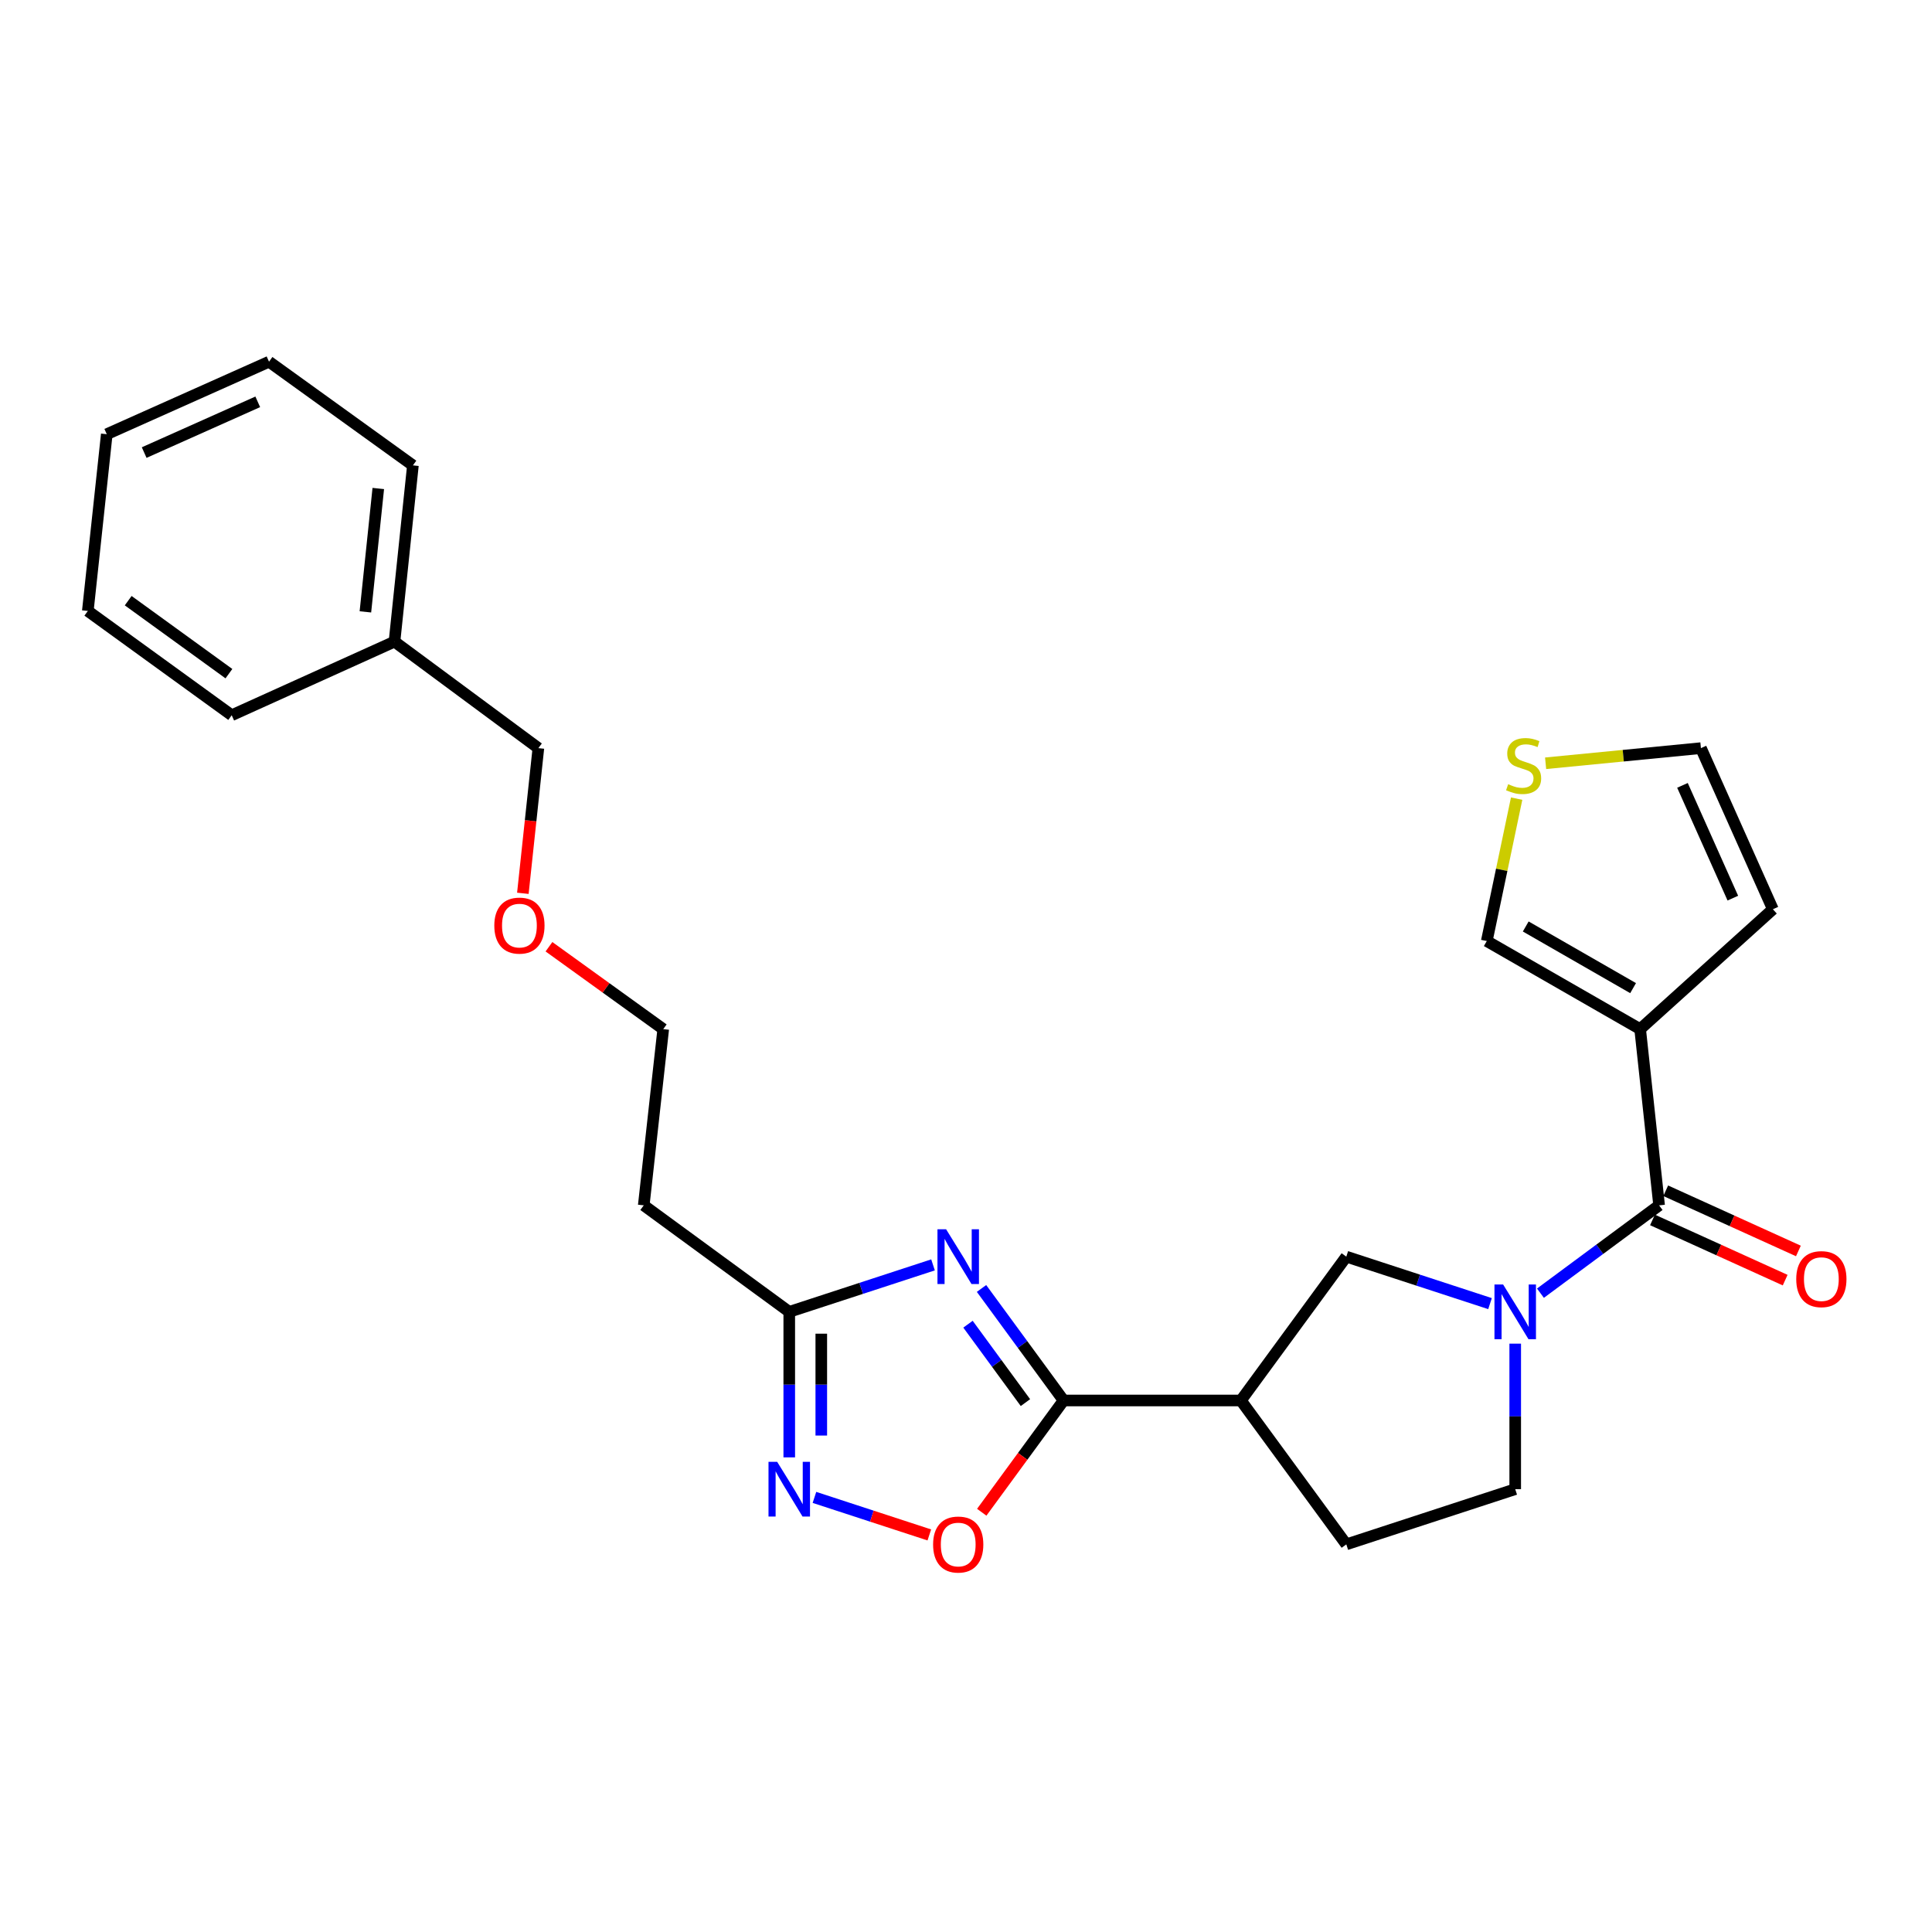 <?xml version='1.0' encoding='iso-8859-1'?>
<svg version='1.1' baseProfile='full'
              xmlns='http://www.w3.org/2000/svg'
                      xmlns:rdkit='http://www.rdkit.org/xml'
                      xmlns:xlink='http://www.w3.org/1999/xlink'
                  xml:space='preserve'
width='1000px' height='1000px' viewBox='0 0 1000 1000'>
<!-- END OF HEADER -->
<rect style='opacity:1.0;fill:#FFFFFF;stroke:none' width='1000' height='1000' x='0' y='0'> </rect>
<path class='bond-0' d='M 508.035,666.908 L 529.274,695.898' style='fill:none;fill-rule:evenodd;stroke:#0000FF;stroke-width:6px;stroke-linecap:butt;stroke-linejoin:miter;stroke-opacity:1' />
<path class='bond-0' d='M 529.274,695.898 L 550.512,724.888' style='fill:none;fill-rule:evenodd;stroke:#000000;stroke-width:6px;stroke-linecap:butt;stroke-linejoin:miter;stroke-opacity:1' />
<path class='bond-0' d='M 501.031,685.404 L 515.898,705.697' style='fill:none;fill-rule:evenodd;stroke:#0000FF;stroke-width:6px;stroke-linecap:butt;stroke-linejoin:miter;stroke-opacity:1' />
<path class='bond-0' d='M 515.898,705.697 L 530.765,725.99' style='fill:none;fill-rule:evenodd;stroke:#000000;stroke-width:6px;stroke-linecap:butt;stroke-linejoin:miter;stroke-opacity:1' />
<path class='bond-6' d='M 482.931,654.701 L 445.724,666.858' style='fill:none;fill-rule:evenodd;stroke:#0000FF;stroke-width:6px;stroke-linecap:butt;stroke-linejoin:miter;stroke-opacity:1' />
<path class='bond-6' d='M 445.724,666.858 L 408.517,679.014' style='fill:none;fill-rule:evenodd;stroke:#000000;stroke-width:6px;stroke-linecap:butt;stroke-linejoin:miter;stroke-opacity:1' />
<path class='bond-4' d='M 550.512,724.888 L 642.287,724.888' style='fill:none;fill-rule:evenodd;stroke:#000000;stroke-width:6px;stroke-linecap:butt;stroke-linejoin:miter;stroke-opacity:1' />
<path class='bond-7' d='M 550.512,724.888 L 529.33,753.811' style='fill:none;fill-rule:evenodd;stroke:#000000;stroke-width:6px;stroke-linecap:butt;stroke-linejoin:miter;stroke-opacity:1' />
<path class='bond-7' d='M 529.33,753.811 L 508.148,782.735' style='fill:none;fill-rule:evenodd;stroke:#FF0000;stroke-width:6px;stroke-linecap:butt;stroke-linejoin:miter;stroke-opacity:1' />
<path class='bond-1' d='M 771.233,674.753 L 734.04,662.597' style='fill:none;fill-rule:evenodd;stroke:#0000FF;stroke-width:6px;stroke-linecap:butt;stroke-linejoin:miter;stroke-opacity:1' />
<path class='bond-1' d='M 734.04,662.597 L 696.846,650.44' style='fill:none;fill-rule:evenodd;stroke:#000000;stroke-width:6px;stroke-linecap:butt;stroke-linejoin:miter;stroke-opacity:1' />
<path class='bond-2' d='M 797.329,669.349 L 828.039,646.616' style='fill:none;fill-rule:evenodd;stroke:#0000FF;stroke-width:6px;stroke-linecap:butt;stroke-linejoin:miter;stroke-opacity:1' />
<path class='bond-2' d='M 828.039,646.616 L 858.748,623.884' style='fill:none;fill-rule:evenodd;stroke:#000000;stroke-width:6px;stroke-linecap:butt;stroke-linejoin:miter;stroke-opacity:1' />
<path class='bond-27' d='M 784.273,695.469 L 784.273,733.129' style='fill:none;fill-rule:evenodd;stroke:#0000FF;stroke-width:6px;stroke-linecap:butt;stroke-linejoin:miter;stroke-opacity:1' />
<path class='bond-27' d='M 784.273,733.129 L 784.273,770.789' style='fill:none;fill-rule:evenodd;stroke:#000000;stroke-width:6px;stroke-linecap:butt;stroke-linejoin:miter;stroke-opacity:1' />
<path class='bond-3' d='M 858.748,623.884 L 848.938,532.671' style='fill:none;fill-rule:evenodd;stroke:#000000;stroke-width:6px;stroke-linecap:butt;stroke-linejoin:miter;stroke-opacity:1' />
<path class='bond-13' d='M 855.322,631.433 L 889.66,647.014' style='fill:none;fill-rule:evenodd;stroke:#000000;stroke-width:6px;stroke-linecap:butt;stroke-linejoin:miter;stroke-opacity:1' />
<path class='bond-13' d='M 889.66,647.014 L 923.998,662.596' style='fill:none;fill-rule:evenodd;stroke:#FF0000;stroke-width:6px;stroke-linecap:butt;stroke-linejoin:miter;stroke-opacity:1' />
<path class='bond-13' d='M 862.174,616.334 L 896.511,631.916' style='fill:none;fill-rule:evenodd;stroke:#000000;stroke-width:6px;stroke-linecap:butt;stroke-linejoin:miter;stroke-opacity:1' />
<path class='bond-13' d='M 896.511,631.916 L 930.849,647.497' style='fill:none;fill-rule:evenodd;stroke:#FF0000;stroke-width:6px;stroke-linecap:butt;stroke-linejoin:miter;stroke-opacity:1' />
<path class='bond-10' d='M 848.938,532.671 L 769.553,487.083' style='fill:none;fill-rule:evenodd;stroke:#000000;stroke-width:6px;stroke-linecap:butt;stroke-linejoin:miter;stroke-opacity:1' />
<path class='bond-10' d='M 845.287,511.455 L 789.718,479.543' style='fill:none;fill-rule:evenodd;stroke:#000000;stroke-width:6px;stroke-linecap:butt;stroke-linejoin:miter;stroke-opacity:1' />
<path class='bond-12' d='M 848.938,532.671 L 917.637,470.623' style='fill:none;fill-rule:evenodd;stroke:#000000;stroke-width:6px;stroke-linecap:butt;stroke-linejoin:miter;stroke-opacity:1' />
<path class='bond-8' d='M 642.287,724.888 L 696.846,650.44' style='fill:none;fill-rule:evenodd;stroke:#000000;stroke-width:6px;stroke-linecap:butt;stroke-linejoin:miter;stroke-opacity:1' />
<path class='bond-14' d='M 642.287,724.888 L 696.846,799.363' style='fill:none;fill-rule:evenodd;stroke:#000000;stroke-width:6px;stroke-linecap:butt;stroke-linejoin:miter;stroke-opacity:1' />
<path class='bond-5' d='M 408.517,754.334 L 408.517,716.674' style='fill:none;fill-rule:evenodd;stroke:#0000FF;stroke-width:6px;stroke-linecap:butt;stroke-linejoin:miter;stroke-opacity:1' />
<path class='bond-5' d='M 408.517,716.674 L 408.517,679.014' style='fill:none;fill-rule:evenodd;stroke:#000000;stroke-width:6px;stroke-linecap:butt;stroke-linejoin:miter;stroke-opacity:1' />
<path class='bond-5' d='M 425.098,743.036 L 425.098,716.674' style='fill:none;fill-rule:evenodd;stroke:#0000FF;stroke-width:6px;stroke-linecap:butt;stroke-linejoin:miter;stroke-opacity:1' />
<path class='bond-5' d='M 425.098,716.674 L 425.098,690.312' style='fill:none;fill-rule:evenodd;stroke:#000000;stroke-width:6px;stroke-linecap:butt;stroke-linejoin:miter;stroke-opacity:1' />
<path class='bond-26' d='M 421.557,775.049 L 451.285,784.763' style='fill:none;fill-rule:evenodd;stroke:#0000FF;stroke-width:6px;stroke-linecap:butt;stroke-linejoin:miter;stroke-opacity:1' />
<path class='bond-26' d='M 451.285,784.763 L 481.014,794.476' style='fill:none;fill-rule:evenodd;stroke:#FF0000;stroke-width:6px;stroke-linecap:butt;stroke-linejoin:miter;stroke-opacity:1' />
<path class='bond-15' d='M 408.517,679.014 L 333.204,623.884' style='fill:none;fill-rule:evenodd;stroke:#000000;stroke-width:6px;stroke-linecap:butt;stroke-linejoin:miter;stroke-opacity:1' />
<path class='bond-9' d='M 785.013,413.377 L 777.283,450.23' style='fill:none;fill-rule:evenodd;stroke:#CCCC00;stroke-width:6px;stroke-linecap:butt;stroke-linejoin:miter;stroke-opacity:1' />
<path class='bond-9' d='M 777.283,450.23 L 769.553,487.083' style='fill:none;fill-rule:evenodd;stroke:#000000;stroke-width:6px;stroke-linecap:butt;stroke-linejoin:miter;stroke-opacity:1' />
<path class='bond-28' d='M 800.006,395.065 L 840.2,391.148' style='fill:none;fill-rule:evenodd;stroke:#CCCC00;stroke-width:6px;stroke-linecap:butt;stroke-linejoin:miter;stroke-opacity:1' />
<path class='bond-28' d='M 840.2,391.148 L 880.395,387.231' style='fill:none;fill-rule:evenodd;stroke:#000000;stroke-width:6px;stroke-linecap:butt;stroke-linejoin:miter;stroke-opacity:1' />
<path class='bond-11' d='M 784.273,770.789 L 696.846,799.363' style='fill:none;fill-rule:evenodd;stroke:#000000;stroke-width:6px;stroke-linecap:butt;stroke-linejoin:miter;stroke-opacity:1' />
<path class='bond-16' d='M 917.637,470.623 L 880.395,387.231' style='fill:none;fill-rule:evenodd;stroke:#000000;stroke-width:6px;stroke-linecap:butt;stroke-linejoin:miter;stroke-opacity:1' />
<path class='bond-16' d='M 896.911,464.875 L 870.842,406.501' style='fill:none;fill-rule:evenodd;stroke:#000000;stroke-width:6px;stroke-linecap:butt;stroke-linejoin:miter;stroke-opacity:1' />
<path class='bond-19' d='M 333.204,623.884 L 343.29,532.671' style='fill:none;fill-rule:evenodd;stroke:#000000;stroke-width:6px;stroke-linecap:butt;stroke-linejoin:miter;stroke-opacity:1' />
<path class='bond-17' d='M 204.187,332.109 L 278.662,387.231' style='fill:none;fill-rule:evenodd;stroke:#000000;stroke-width:6px;stroke-linecap:butt;stroke-linejoin:miter;stroke-opacity:1' />
<path class='bond-21' d='M 204.187,332.109 L 213.721,240.887' style='fill:none;fill-rule:evenodd;stroke:#000000;stroke-width:6px;stroke-linecap:butt;stroke-linejoin:miter;stroke-opacity:1' />
<path class='bond-21' d='M 189.126,316.702 L 195.8,252.847' style='fill:none;fill-rule:evenodd;stroke:#000000;stroke-width:6px;stroke-linecap:butt;stroke-linejoin:miter;stroke-opacity:1' />
<path class='bond-22' d='M 204.187,332.109 L 119.93,370.208' style='fill:none;fill-rule:evenodd;stroke:#000000;stroke-width:6px;stroke-linecap:butt;stroke-linejoin:miter;stroke-opacity:1' />
<path class='bond-18' d='M 284.146,490.031 L 313.718,511.351' style='fill:none;fill-rule:evenodd;stroke:#FF0000;stroke-width:6px;stroke-linecap:butt;stroke-linejoin:miter;stroke-opacity:1' />
<path class='bond-18' d='M 313.718,511.351 L 343.29,532.671' style='fill:none;fill-rule:evenodd;stroke:#000000;stroke-width:6px;stroke-linecap:butt;stroke-linejoin:miter;stroke-opacity:1' />
<path class='bond-20' d='M 270.629,462.378 L 274.646,424.804' style='fill:none;fill-rule:evenodd;stroke:#FF0000;stroke-width:6px;stroke-linecap:butt;stroke-linejoin:miter;stroke-opacity:1' />
<path class='bond-20' d='M 274.646,424.804 L 278.662,387.231' style='fill:none;fill-rule:evenodd;stroke:#000000;stroke-width:6px;stroke-linecap:butt;stroke-linejoin:miter;stroke-opacity:1' />
<path class='bond-24' d='M 213.721,240.887 L 139.246,187.221' style='fill:none;fill-rule:evenodd;stroke:#000000;stroke-width:6px;stroke-linecap:butt;stroke-linejoin:miter;stroke-opacity:1' />
<path class='bond-23' d='M 119.93,370.208 L 45.455,316.238' style='fill:none;fill-rule:evenodd;stroke:#000000;stroke-width:6px;stroke-linecap:butt;stroke-linejoin:miter;stroke-opacity:1' />
<path class='bond-23' d='M 118.488,348.686 L 66.355,310.907' style='fill:none;fill-rule:evenodd;stroke:#000000;stroke-width:6px;stroke-linecap:butt;stroke-linejoin:miter;stroke-opacity:1' />
<path class='bond-25' d='M 45.455,316.238 L 55.265,224.74' style='fill:none;fill-rule:evenodd;stroke:#000000;stroke-width:6px;stroke-linecap:butt;stroke-linejoin:miter;stroke-opacity:1' />
<path class='bond-29' d='M 139.246,187.221 L 55.265,224.74' style='fill:none;fill-rule:evenodd;stroke:#000000;stroke-width:6px;stroke-linecap:butt;stroke-linejoin:miter;stroke-opacity:1' />
<path class='bond-29' d='M 133.412,207.988 L 74.625,234.251' style='fill:none;fill-rule:evenodd;stroke:#000000;stroke-width:6px;stroke-linecap:butt;stroke-linejoin:miter;stroke-opacity:1' />
<path  class='atom-0' d='M 489.711 636.28
L 498.991 651.28
Q 499.911 652.76, 501.391 655.44
Q 502.871 658.12, 502.951 658.28
L 502.951 636.28
L 506.711 636.28
L 506.711 664.6
L 502.831 664.6
L 492.871 648.2
Q 491.711 646.28, 490.471 644.08
Q 489.271 641.88, 488.911 641.2
L 488.911 664.6
L 485.231 664.6
L 485.231 636.28
L 489.711 636.28
' fill='#0000FF'/>
<path  class='atom-2' d='M 778.013 664.854
L 787.293 679.854
Q 788.213 681.334, 789.693 684.014
Q 791.173 686.694, 791.253 686.854
L 791.253 664.854
L 795.013 664.854
L 795.013 693.174
L 791.133 693.174
L 781.173 676.774
Q 780.013 674.854, 778.773 672.654
Q 777.573 670.454, 777.213 669.774
L 777.213 693.174
L 773.533 693.174
L 773.533 664.854
L 778.013 664.854
' fill='#0000FF'/>
<path  class='atom-6' d='M 402.257 756.629
L 411.537 771.629
Q 412.457 773.109, 413.937 775.789
Q 415.417 778.469, 415.497 778.629
L 415.497 756.629
L 419.257 756.629
L 419.257 784.949
L 415.377 784.949
L 405.417 768.549
Q 404.257 766.629, 403.017 764.429
Q 401.817 762.229, 401.457 761.549
L 401.457 784.949
L 397.777 784.949
L 397.777 756.629
L 402.257 756.629
' fill='#0000FF'/>
<path  class='atom-8' d='M 482.971 799.443
Q 482.971 792.643, 486.331 788.843
Q 489.691 785.043, 495.971 785.043
Q 502.251 785.043, 505.611 788.843
Q 508.971 792.643, 508.971 799.443
Q 508.971 806.323, 505.571 810.243
Q 502.171 814.123, 495.971 814.123
Q 489.731 814.123, 486.331 810.243
Q 482.971 806.363, 482.971 799.443
M 495.971 810.923
Q 500.291 810.923, 502.611 808.043
Q 504.971 805.123, 504.971 799.443
Q 504.971 793.883, 502.611 791.083
Q 500.291 788.243, 495.971 788.243
Q 491.651 788.243, 489.291 791.043
Q 486.971 793.843, 486.971 799.443
Q 486.971 805.163, 489.291 808.043
Q 491.651 810.923, 495.971 810.923
' fill='#FF0000'/>
<path  class='atom-10' d='M 780.621 405.895
Q 780.941 406.015, 782.261 406.575
Q 783.581 407.135, 785.021 407.495
Q 786.501 407.815, 787.941 407.815
Q 790.621 407.815, 792.181 406.535
Q 793.741 405.215, 793.741 402.935
Q 793.741 401.375, 792.941 400.415
Q 792.181 399.455, 790.981 398.935
Q 789.781 398.415, 787.781 397.815
Q 785.261 397.055, 783.741 396.335
Q 782.261 395.615, 781.181 394.095
Q 780.141 392.575, 780.141 390.015
Q 780.141 386.455, 782.541 384.255
Q 784.981 382.055, 789.781 382.055
Q 793.061 382.055, 796.781 383.615
L 795.861 386.695
Q 792.461 385.295, 789.901 385.295
Q 787.141 385.295, 785.621 386.455
Q 784.101 387.575, 784.141 389.535
Q 784.141 391.055, 784.901 391.975
Q 785.701 392.895, 786.821 393.415
Q 787.981 393.935, 789.901 394.535
Q 792.461 395.335, 793.981 396.135
Q 795.501 396.935, 796.581 398.575
Q 797.701 400.175, 797.701 402.935
Q 797.701 406.855, 795.061 408.975
Q 792.461 411.055, 788.101 411.055
Q 785.581 411.055, 783.661 410.495
Q 781.781 409.975, 779.541 409.055
L 780.621 405.895
' fill='#CCCC00'/>
<path  class='atom-14' d='M 929.729 662.072
Q 929.729 655.272, 933.089 651.472
Q 936.449 647.672, 942.729 647.672
Q 949.009 647.672, 952.369 651.472
Q 955.729 655.272, 955.729 662.072
Q 955.729 668.952, 952.329 672.872
Q 948.929 676.752, 942.729 676.752
Q 936.489 676.752, 933.089 672.872
Q 929.729 668.992, 929.729 662.072
M 942.729 673.552
Q 947.049 673.552, 949.369 670.672
Q 951.729 667.752, 951.729 662.072
Q 951.729 656.512, 949.369 653.712
Q 947.049 650.872, 942.729 650.872
Q 938.409 650.872, 936.049 653.672
Q 933.729 656.472, 933.729 662.072
Q 933.729 667.792, 936.049 670.672
Q 938.409 673.552, 942.729 673.552
' fill='#FF0000'/>
<path  class='atom-19' d='M 255.852 479.085
Q 255.852 472.285, 259.212 468.485
Q 262.572 464.685, 268.852 464.685
Q 275.132 464.685, 278.492 468.485
Q 281.852 472.285, 281.852 479.085
Q 281.852 485.965, 278.452 489.885
Q 275.052 493.765, 268.852 493.765
Q 262.612 493.765, 259.212 489.885
Q 255.852 486.005, 255.852 479.085
M 268.852 490.565
Q 273.172 490.565, 275.492 487.685
Q 277.852 484.765, 277.852 479.085
Q 277.852 473.525, 275.492 470.725
Q 273.172 467.885, 268.852 467.885
Q 264.532 467.885, 262.172 470.685
Q 259.852 473.485, 259.852 479.085
Q 259.852 484.805, 262.172 487.685
Q 264.532 490.565, 268.852 490.565
' fill='#FF0000'/>
</svg>
